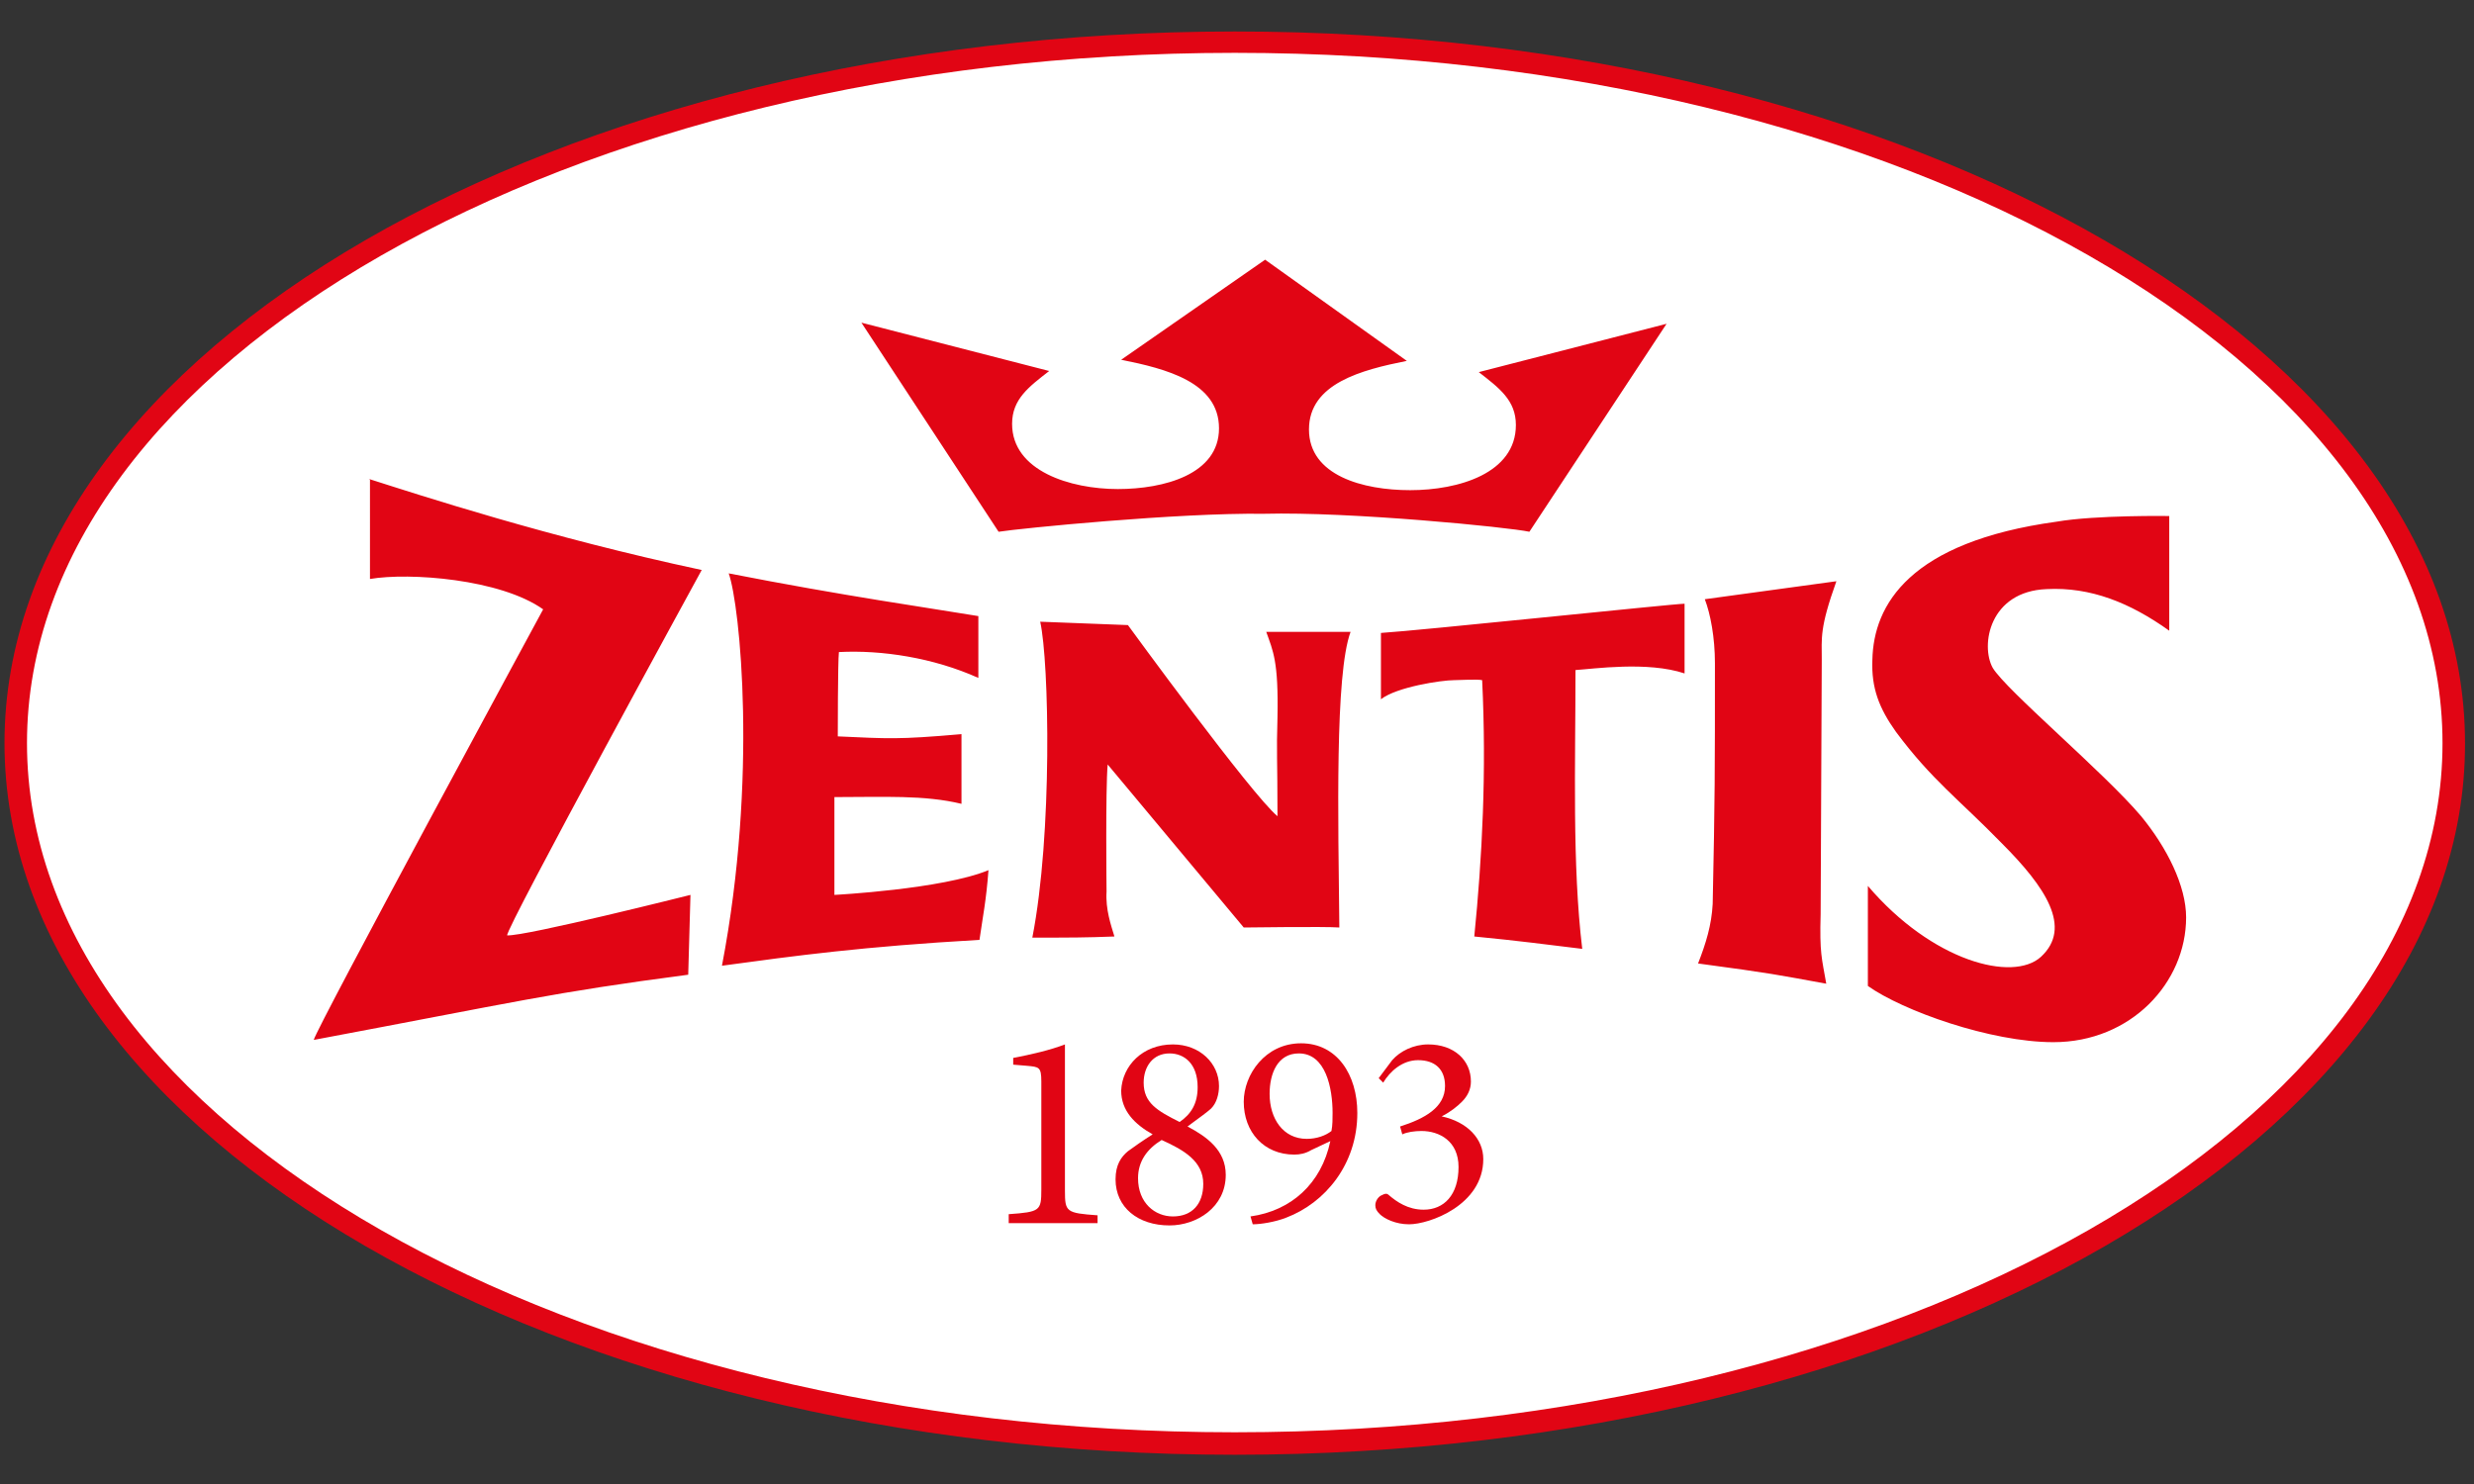 <?xml version="1.0" encoding="utf-8"?>
<!-- Generator: Adobe Illustrator 24.2.1, SVG Export Plug-In . SVG Version: 6.00 Build 0)  -->
<svg version="1.1" xmlns="http://www.w3.org/2000/svg" xmlns:xlink="http://www.w3.org/1999/xlink" x="0px" y="0px"
	 viewBox="0 0 220 132" style="enable-background:new 0 0 220 132;" xml:space="preserve">
<rect x="0" y="0" width="220" height="132" fill="#333333" stroke="none"/>
<style type="text/css">
	.st0{display:none;}
	.st1{display:inline;}
	.st2{fill-rule:evenodd;clip-rule:evenodd;fill:#AC9751;}
	.st3{fill-rule:evenodd;clip-rule:evenodd;fill:#FFFFFF;}
	.st4{fill-rule:evenodd;clip-rule:evenodd;fill:#C31924;}
	.st5{fill:#E10514;}
	.st6{fill-rule:evenodd;clip-rule:evenodd;fill:#E10514;}
</style>
<g id="Ebene_1" class="st0">
	<g class="st1">
		<path class="st2" d="M219.6,66.2c0,35.7-49.2,64.7-109.8,64.7C49.2,130.9,0,101.9,0,66.2C0,30.5,49.2,1.6,109.8,1.6
			C170.4,1.6,219.6,30.5,219.6,66.2"/>
		<path class="st3" d="M215.9,59.3c1.8,32.8-44.2,62.6-102.8,66.4C54.5,129.5,5.5,106,3.7,73.2C1.8,40.3,47.8,10.6,106.4,6.7
			C165.1,2.9,214.1,26.4,215.9,59.3"/>
		<path class="st4" d="M110.5,23.8l12.2,8.7c-3.9,0.8-8.4,1.9-8.4,5.9c0,4,4.7,5.2,8.7,5.2c4.1,0,9.1-1.5,9.1-5.6
			c0-2.2-1.5-3.2-3.2-4.5l16.2-4.2l-11.9,17.9c-1.8-0.4-15.4-1.7-22.8-1.6c-7.4-0.1-21,1.2-22.8,1.6L75.7,29.3l16.2,4.2
			c-1.7,1.3-3.2,2.4-3.2,4.5c0,4.1,5,5.6,9.1,5.6c4,0,8.7-1.2,8.7-5.2c0-4-4.5-5.1-8.4-5.9C98.2,32.5,110.5,23.8,110.5,23.8z
			 M91.1,55l7.5,0.3c0,0,10.6,14.6,12.9,16.4c0-5.1-0.1-5.4,0-8.5c0.1-4.8-0.4-5.7-0.9-7.4h7.3c-1.4,3.6-1.1,16.1-1,25.5
			c-1.2-0.1-8.3,0-8.3,0L96.9,67.3c-0.2,2.1-0.1,10.9-0.1,10.9c-0.1,1.5,0.4,2.9,0.7,3.8c-2.5,0.1-3.7,0.1-7,0.1
			C92.2,73.3,91.8,58.5,91.1,55L91.1,55z M146.5,53.4v6c-3.2-1.1-7.8-0.4-9.4-0.3c0,8.3-0.3,16.8,0.6,24c-3.2-0.4-5.3-0.7-9.3-1.1
			c0.7-6.8,1-14.1,0.7-22.1c-0.4-0.1-2,0-2.5,0c-1.1,0-4.9,0.5-6.3,1.7l0-5.7C123.6,55.8,145.7,53.4,146.5,53.4L146.5,53.4z
			 M159.6,51.6c-1.4,4.1-1.3,4.8-1.3,6.8l-0.1,21.9c-0.1,3.4,0.1,3.8,0.5,6c-4.2-0.8-4.6-0.9-11-1.7c0.7-1.7,1.2-3.3,1.2-5.1
			c0.2-9.1,0.2-11.4,0.2-20.7c0-2.2-0.4-4.3-0.9-5.5L159.6,51.6L159.6,51.6z M64.3,50.8c9.9,1.9,17.4,3,21.5,3.7v5.4
			c-3.9-1.7-8.3-2.4-12-2.2c-0.1,0.8-0.1,7.3-0.1,7.3c4.4,0.2,5.1,0.2,10.7-0.2c0,2.2,0,4.1,0,6.1c-3.2-0.8-6.7-0.5-10.9-0.5l0,8.4
			c0,0,9.3-0.5,13.2-2.2c-0.2,2.6-0.5,3.9-0.7,6c-10,0.6-15.8,1.4-22.2,2.2C66.8,68.4,65.3,53.5,64.3,50.8z M188.2,45.9v9.9
			c-3.4-2.4-6.8-3.7-10.6-3.6c-4.9,0.2-5.8,4.8-4.6,6.8c1.1,1.9,9.6,9,12.8,12.8c2.2,2.7,3.8,6,3.8,8.7c0,5.7-4.7,10.8-11.4,10.7
			c-5.5,0-12.9-2.7-16-4.8v-8.6c5.5,6.5,12.5,8.3,14.9,6.1c2.8-2.6,0.3-6-3.4-9.8c-3.7-3.8-6-5.4-9-9.6c-1.5-2-2.1-3.8-2-6.2
			c0.1-4.8,3.2-10.1,15.9-12C182,45.8,188.2,45.9,188.2,45.9L188.2,45.9z M33.3,42.7c4.3,1.4,15.5,5,28.6,7.9c0,0-16.9,31-16.8,31.5
			c1.6,0.1,15.7-3.5,15.7-3.5l-0.2,6.9C48.9,86.9,46,87.7,28.5,91c0.2-1,19.7-37.1,19.7-37.1c-3.7-2.6-11.6-3.2-14.9-2.6
			C33.3,51.2,33.3,42.7,33.3,42.7z"/>
		<path class="st2" d="M76.3,102.5c0.5,0.3,1.4,0.6,2.2,0.6c1,0,1.4-0.4,1.4-1c0-0.6-0.3-0.9-1.4-1.3c-1.7-0.6-2.4-1.5-2.4-2.5
			c0-1.5,1.3-2.7,3.3-2.7c0.9,0,1.8,0.2,2.3,0.5l-0.4,1.5c-0.6-0.3-1.2-0.5-1.8-0.5c-0.8,0-1.2,0.4-1.2,0.9c0,0.5,0.4,0.8,1.5,1.2
			c1.6,0.6,2.3,1.3,2.3,2.6c0,1.6-1.2,2.7-3.5,2.7c-1,0-2-0.2-2.6-0.6C75.9,104,76.3,102.5,76.3,102.5z M89,99.3
			c0-0.8-0.3-2.1-1.8-2.1c-1.3,0-1.9,1.2-2,2.1H89z M85.2,100.8c0.1,1.6,1.3,2.2,2.7,2.2c1,0,1.7-0.2,2.4-0.4l0.3,1.5
			c-0.8,0.3-1.8,0.5-3,0.5c-2.8,0-4.4-1.7-4.4-4.3c0-2.4,1.4-4.6,4.2-4.6c2.8,0,3.7,2.3,3.7,4.2c0,0.4,0,0.7-0.1,0.9H85.2z
			 M92.7,104.5h2.2v-8.6h-2.2V104.5z M95.1,93.5c0,0.6-0.5,1.2-1.2,1.2c-0.7,0-1.2-0.5-1.2-1.2c0-0.7,0.5-1.2,1.2-1.2
			C94.6,92.3,95,92.8,95.1,93.5L95.1,93.5z M99.6,93.6v2.2h2.1v1.6h-2.1v3.8c0,1.1,0.3,1.6,1.1,1.6c0.4,0,0.6,0,0.9-0.1l0,1.6
			c-0.3,0.1-0.9,0.2-1.6,0.2c-0.8,0-1.5-0.3-1.9-0.7c-0.5-0.5-0.7-1.3-0.7-2.4v-4.1h-1.2v-1.6h1.2v-1.6L99.6,93.6z M110,94.9
			L110,94.9l-2.1,1.1l-0.4-1.6l2.8-1.4h1.8v11.5H110V94.9z M117.3,95.8c0,0.9,0.8,1.5,1.9,1.8c0.8-0.2,1.4-0.9,1.4-1.7
			c0-0.8-0.5-1.6-1.7-1.6C117.9,94.3,117.3,95,117.3,95.8L117.3,95.8z M120.9,101.4c0-1.2-0.8-1.8-2.1-2.2c-1.1,0.3-1.7,1.1-1.7,2
			c0,1,0.7,1.9,1.9,1.9C120.1,103.1,120.9,102.4,120.9,101.4L120.9,101.4z M117,98.5c-1.2-0.6-1.8-1.5-1.8-2.5
			c0-1.9,1.7-3.2,3.8-3.2c2.5,0,3.6,1.5,3.6,2.9c0,1-0.5,2-1.8,2.6v0.1c1.3,0.5,2.2,1.5,2.2,2.9c0,2.1-1.7,3.4-4.2,3.4
			c-2.7,0-4.1-1.6-4.1-3.2C114.8,100.1,115.7,99.1,117,98.5L117,98.5z M126.2,96.8c0,1.2,0.7,2.1,1.9,2.1c0.9,0,1.5-0.4,1.9-1
			c0.1-0.2,0.1-0.3,0.1-0.6c0-1.6-0.6-2.9-2-2.9C127,94.4,126.2,95.4,126.2,96.8L126.2,96.8z M125.1,102.9c0.3,0,0.7,0,1.2,0
			c0.9-0.1,1.7-0.4,2.3-0.9c0.8-0.6,1.3-1.5,1.5-2.6h0c-0.6,0.6-1.4,1-2.5,1c-2,0-3.5-1.4-3.5-3.6c0-2.2,1.7-4.1,4.1-4.1
			c2.7,0,4.1,2.1,4.1,4.9c0,2.5-0.8,4.2-2,5.4c-1,0.9-2.4,1.5-3.9,1.6c-0.4,0-0.9,0.1-1.3,0V102.9z M133.6,102.2
			c0.4,0.3,1.5,0.7,2.6,0.7c1.7,0,2.3-0.9,2.3-1.8c0-1.4-1.3-1.9-2.6-1.9h-1v-1.6h1c1,0,2.3-0.5,2.3-1.6c0-0.8-0.6-1.5-1.8-1.5
			c-0.9,0-1.9,0.4-2.4,0.7l-0.5-1.6c0.6-0.4,1.9-0.9,3.3-0.9c2.4,0,3.6,1.3,3.6,2.8c0,1.2-0.7,2.2-2.1,2.7v0
			c1.4,0.3,2.5,1.3,2.5,2.9c0,1.9-1.6,3.5-4.5,3.5c-1.4,0-2.6-0.4-3.2-0.8L133.6,102.2z"/>
	</g>
</g>
<g id="Ebene_4">
</g>
<g id="Ebene_3">
	<ellipse class="st3" cx="110.1" cy="66.1" rx="108.6" ry="62.4"/>
</g>
<g id="Ebene_2">
	<g>
		<path class="st5" d="M109.8,129.4C49.5,129.4,0.4,101,0.4,66.1c0-34.9,49.1-63.3,109.4-63.3s109.4,28.4,109.4,63.3
			C219.3,101,170.2,129.4,109.8,129.4z M109.8,4.7C50.6,4.7,2.4,32.3,2.4,66.1c0,33.8,48.2,61.3,107.4,61.3
			c59.2,0,107.4-27.5,107.4-61.3C217.2,32.3,169.1,4.7,109.8,4.7z"/>
		<path class="st6" d="M32.8,42.6c4.4,1.4,16,5.2,29.6,8.1c0,0-17.5,32-17.3,32.5c1.6,0.1,16.3-3.6,16.3-3.6l-0.2,7.1
			c-12.2,1.6-15.2,2.4-33.3,5.8c0.2-1,20.4-38.3,20.4-38.3c-3.8-2.7-11.9-3.3-15.4-2.7V42.6 M192.9,45.9v10.2
			c-3.5-2.5-7-3.9-10.9-3.7c-5.1,0.2-5.9,5-4.8,7c1.2,2,9.9,9.3,13.2,13.2c2.3,2.8,4,6.2,4,9c0,5.8-4.9,11.1-11.8,11.1
			c-5.6,0-13.4-2.8-16.5-5v-8.9c5.7,6.7,12.9,8.6,15.4,6.3c2.8-2.6,0.4-6.2-3.5-10.1c-3.8-3.9-6.2-5.6-9.4-9.9
			c-1.5-2.1-2.2-3.9-2.1-6.4c0.1-4.9,3.3-10.5,16.4-12.3C186.4,45.8,192.9,45.9,192.9,45.9z M64.8,51c10.2,2,18,3.1,22.2,3.8v5.5
			c-4-1.8-8.6-2.5-12.4-2.3c-0.1,0.8-0.1,7.5-0.1,7.5c4.5,0.2,5.3,0.3,11-0.2c0,2.3,0,4.3,0,6.2c-3.3-0.8-6.9-0.6-11.3-0.6l0,8.7
			c0,0,9.6-0.5,13.7-2.2c-0.2,2.7-0.5,4.1-0.8,6.2c-10.4,0.6-16.3,1.4-22.9,2.3C67.4,69.2,65.8,53.8,64.8,51z M163.3,51.7
			c-1.5,4.2-1.3,5-1.3,7l-0.1,22.6c-0.1,3.5,0.1,3.9,0.5,6.2c-4.4-0.8-4.7-0.9-11.4-1.8c0.7-1.8,1.2-3.4,1.3-5.3
			c0.2-9.4,0.2-11.8,0.2-21.4c0-2.3-0.4-4.4-0.9-5.7L163.3,51.7z M149.8,53.7l0,6.2c-3.3-1.1-8.1-0.4-9.7-0.3
			c0,8.5-0.3,17.3,0.6,24.8c-3.3-0.4-5.5-0.7-9.6-1.1c0.7-7,1.1-14.6,0.7-22.8c-0.4-0.1-2.1,0-2.5,0c-1.1,0-5.1,0.6-6.5,1.7l0-5.9
			C126.1,56.1,148.9,53.7,149.8,53.7z M92.5,55.3l7.8,0.3c0,0,11,15.1,13.3,17c0-5.3-0.1-5.5,0-8.8c0.1-5-0.4-5.9-1-7.6h7.5
			c-1.4,3.8-1.1,16.6-1,26.3c-1.2-0.1-8.5,0-8.5,0L98.5,68c-0.2,2.2-0.1,11.3-0.1,11.3c-0.1,1.6,0.4,3,0.7,4
			c-2.6,0.1-3.8,0.1-7.3,0.1C93.6,74.2,93.3,58.9,92.5,55.3z M112.5,23.1l12.6,9c-4,0.8-8.7,2-8.7,6.1c0,4.1,4.8,5.4,9,5.4
			c4.3,0,9.4-1.5,9.4-5.8c0-2.2-1.5-3.3-3.3-4.7l16.7-4.3L136,47.3c-1.8-0.4-15.9-1.8-23.6-1.6c-7.7-0.1-21.7,1.3-23.6,1.6
			L76.6,28.7l16.7,4.3c-1.8,1.4-3.3,2.5-3.3,4.7c0,4.2,5.2,5.8,9.4,5.8c4.1,0,9-1.3,9-5.4c0-4.1-4.7-5.3-8.7-6.1L112.5,23.1z"/>
		<g>
			<path class="st5" d="M89.7,108.7V108c2.8-0.2,2.9-0.3,2.9-2.2v-9.6c0-1.3-0.2-1.3-1.3-1.4l-1.2-0.1v-0.6c1.6-0.3,3.3-0.7,4.6-1.2
				v13c0,1.9,0.1,2,2.9,2.2v0.7H89.7z"/>
			<path class="st5" d="M104.3,92.9c2.4,0,4.1,1.7,4.1,3.7c0,0.7-0.2,1.5-0.7,2c-0.2,0.2-1,0.8-2.1,1.6c1.7,0.9,3.4,2.1,3.4,4.3
				c0,2.9-2.6,4.5-5,4.5c-2.8,0-4.8-1.6-4.8-4.1c0-1.3,0.5-2,1.1-2.5c0.4-0.3,1.4-1,2.2-1.5c-1.6-0.9-2.8-2.1-2.8-3.9
				C99.8,94.8,101.6,92.9,104.3,92.9z M104.3,108.2c1.7,0,2.7-1.1,2.7-2.9c0-2-1.7-3-3.7-3.9c-1.3,0.8-2.1,1.9-2.1,3.4
				C101.2,107,102.7,108.2,104.3,108.2z M104,93.7c-1.5,0-2.3,1.2-2.3,2.6c0,1.8,1.2,2.5,3.2,3.5c1-0.7,1.6-1.6,1.6-3.1
				C106.5,94.6,105.3,93.7,104,93.7z"/>
			<path class="st5" d="M118.3,101.5l-1.7,0.8c-0.5,0.3-1,0.4-1.5,0.4c-2.7,0-4.5-2-4.5-4.7c0-2.4,1.9-5.2,5.1-5.2s5,2.8,5,6.2
				c0,4.6-2.9,8-6.3,9.3c-1,0.4-2.3,0.6-3,0.6l-0.2-0.7C114.8,107.7,117.5,105.3,118.3,101.5z M115.5,93.7c-1.9,0-2.6,1.8-2.6,3.6
				c0,2.2,1.2,4,3.3,4c0.9,0,1.7-0.3,2.2-0.7c0.1-0.5,0.1-1.1,0.1-1.6C118.5,96.8,117.9,93.7,115.5,93.7z"/>
			<path class="st5" d="M122.6,95.9l1.2-1.6c0.7-0.8,1.9-1.4,3.2-1.4c2.3,0,3.8,1.4,3.8,3.3c0,0.7-0.3,1.3-0.8,1.8
				c-0.4,0.4-1,0.9-1.8,1.3c2.3,0.5,3.7,2,3.7,3.8c0,4.1-4.8,5.8-6.6,5.8c-1.2,0-2.2-0.5-2.6-0.9c-0.3-0.3-0.4-0.5-0.4-0.8
				c0-0.4,0.3-0.8,0.6-0.9c0.2-0.1,0.4-0.2,0.6,0c0.7,0.6,1.7,1.3,3.1,1.3c1.8,0,3.1-1.3,3.1-3.8c0-2.3-1.7-3.2-3.3-3.2
				c-0.6,0-1.3,0.1-1.7,0.3l-0.2-0.7c2.2-0.7,4-1.7,4-3.6c0-1.5-0.9-2.3-2.4-2.3c-1.4,0-2.5,1-3.1,2L122.6,95.9z"/>
		</g>
	</g>
</g>
</svg>
